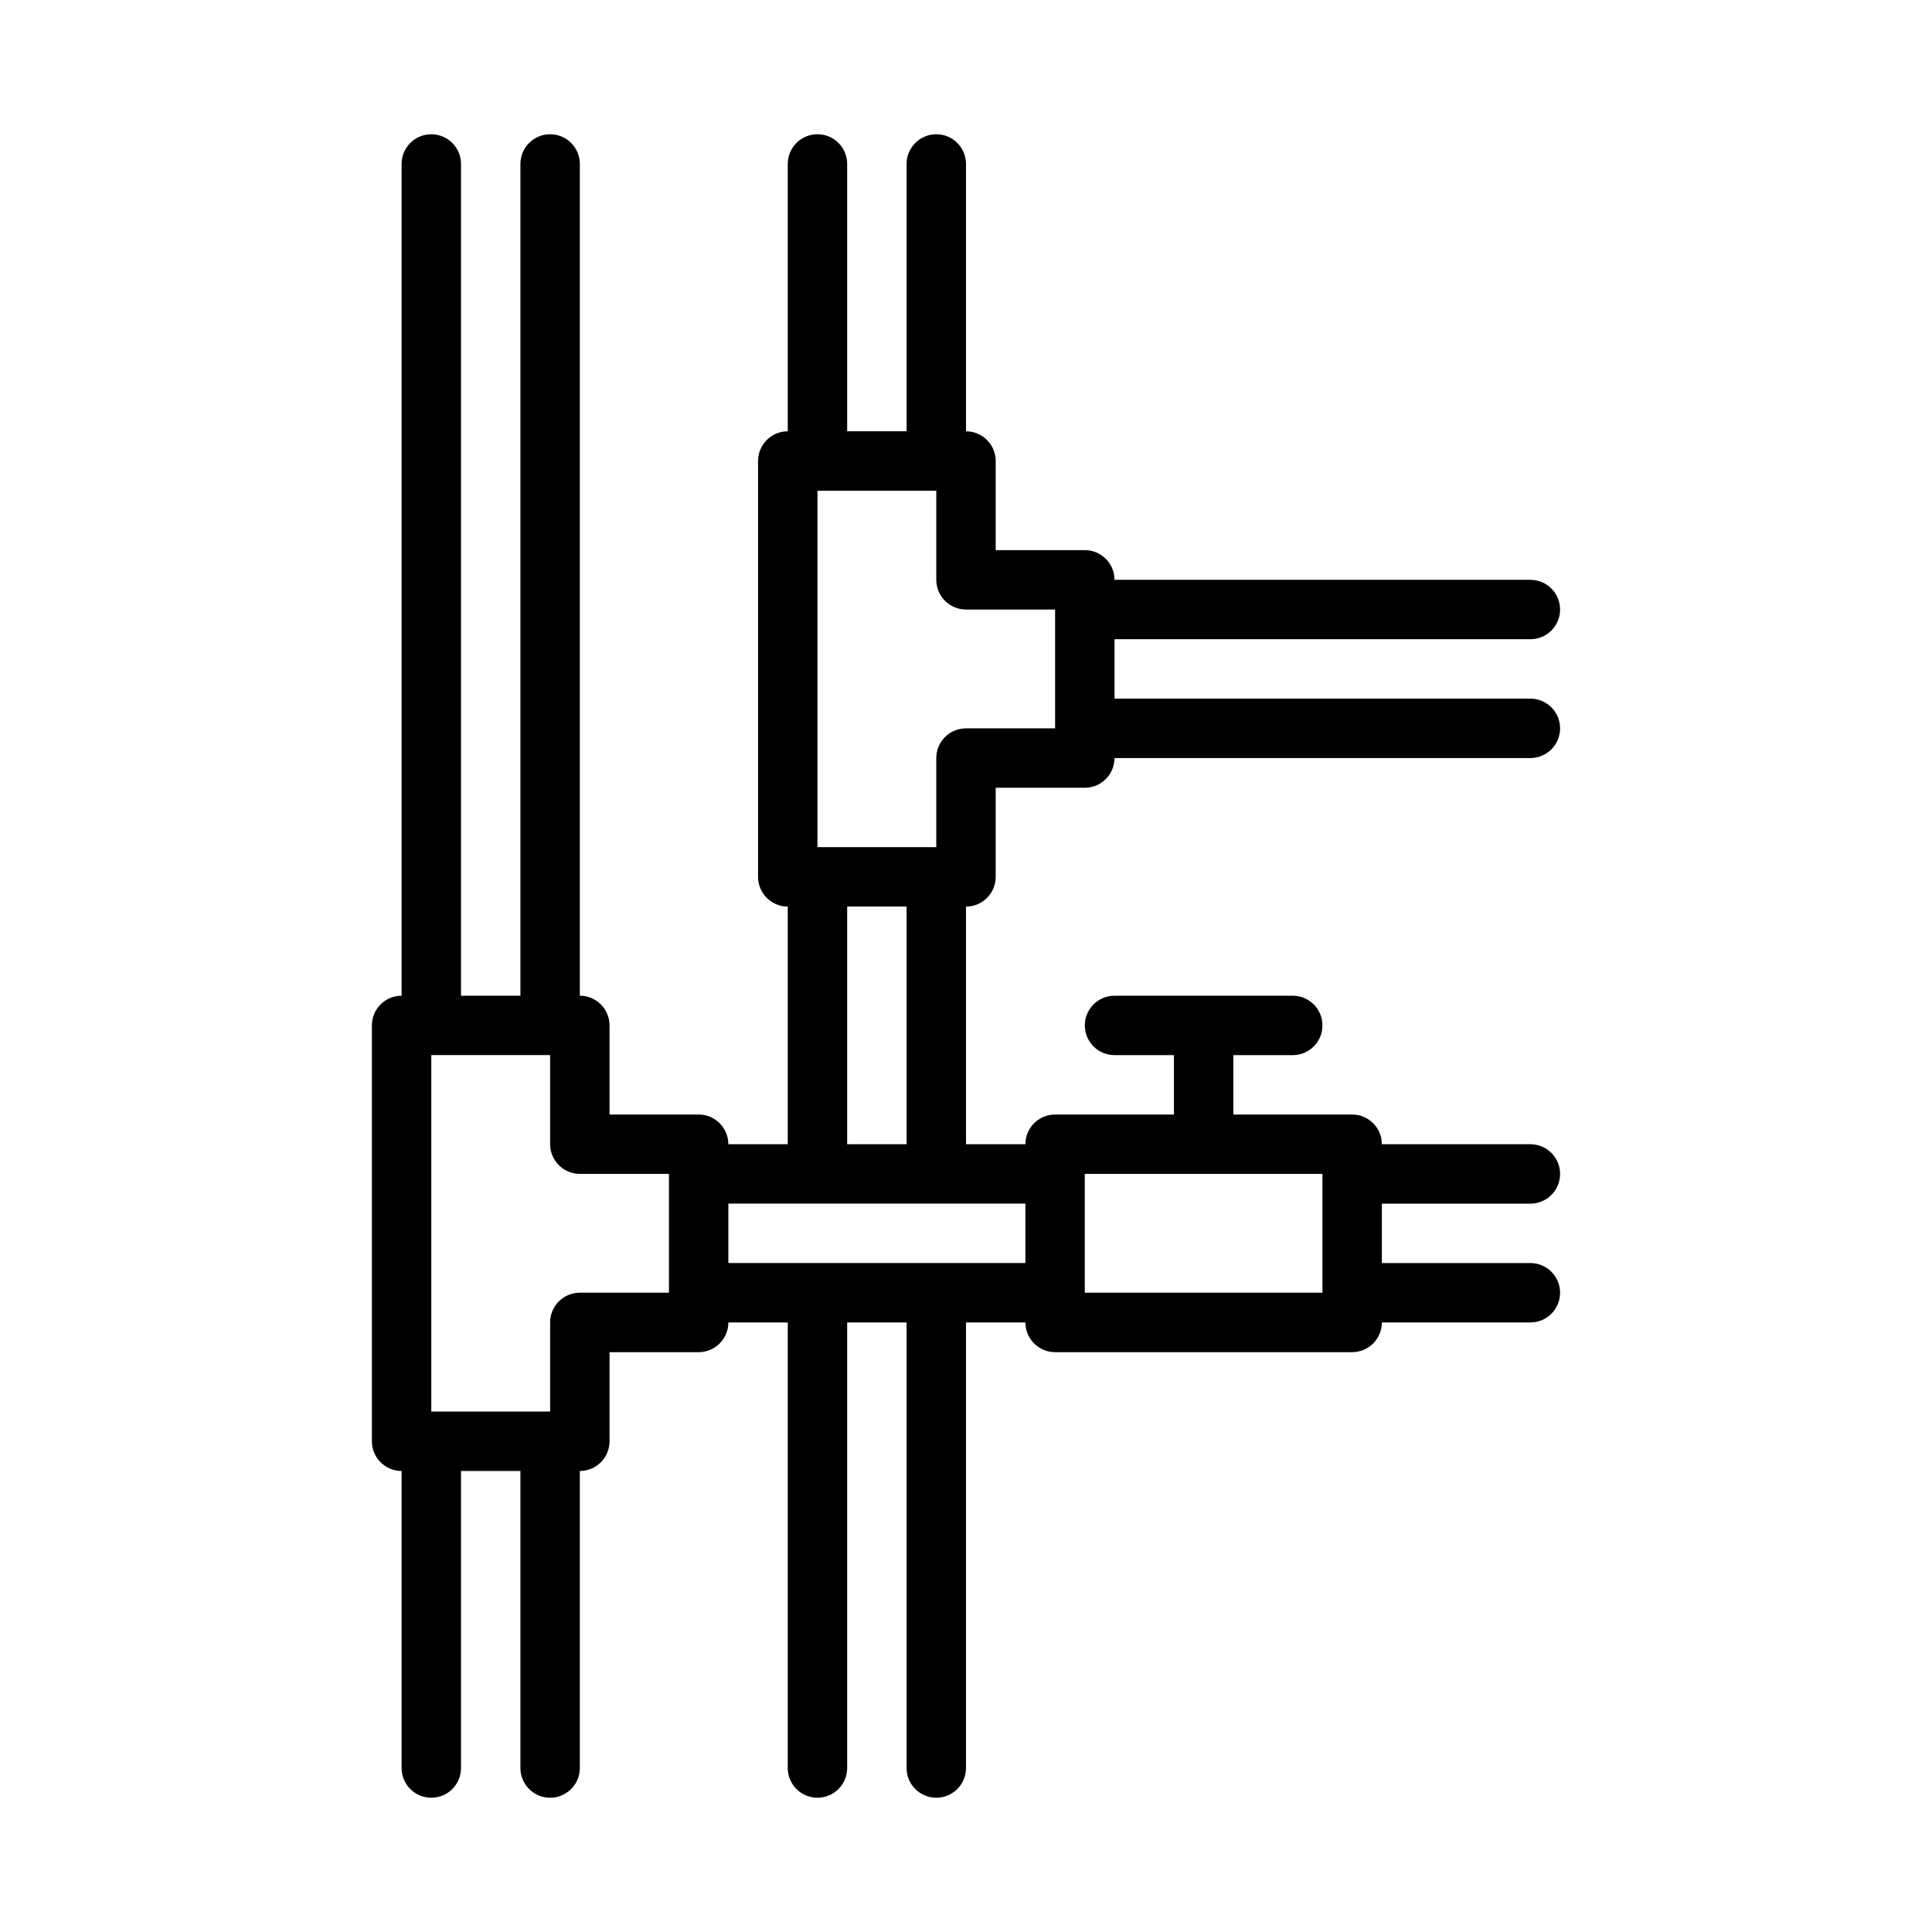 <?xml version="1.0" encoding="UTF-8"?>
<!-- The Best Svg Icon site in the world: iconSvg.co, Visit us! https://iconsvg.co -->
<svg fill="#000000" width="800px" height="800px" version="1.1" viewBox="144 144 512 512" xmlns="http://www.w3.org/2000/svg">
 <path d="m407.87 376.38v-23.617h23.617c2.086 0 4.09-0.828 5.566-2.305 1.473-1.477 2.305-3.481 2.305-5.566h110.21c4.348 0 7.871-3.523 7.871-7.871 0-4.348-3.523-7.875-7.871-7.875h-110.21v-15.742h110.21c4.348 0 7.871-3.523 7.871-7.871s-3.523-7.871-7.871-7.871h-110.21c0-2.09-0.832-4.094-2.305-5.566-1.477-1.477-3.481-2.309-5.566-2.309h-23.617v-23.613c0-2.09-0.828-4.09-2.305-5.566-1.477-1.477-3.481-2.309-5.566-2.309v-70.848c0-4.348-3.527-7.871-7.875-7.871s-7.871 3.523-7.871 7.871v70.848h-15.742v-70.848c0-4.348-3.527-7.871-7.875-7.871-4.348 0-7.871 3.523-7.871 7.871v70.848c-4.348 0-7.871 3.527-7.871 7.875v110.21c0 2.086 0.828 4.09 2.305 5.566 1.477 1.477 3.481 2.305 5.566 2.305v62.977h-15.742c0-2.086-0.832-4.09-2.309-5.566-1.473-1.477-3.477-2.305-5.566-2.305h-23.613v-23.617c0-2.086-0.832-4.09-2.305-5.566-1.477-1.477-3.481-2.305-5.566-2.305v-220.42c0-4.348-3.527-7.871-7.875-7.871-4.348 0-7.871 3.523-7.871 7.871v220.42h-15.742v-220.42c0-4.348-3.527-7.871-7.875-7.871-4.348 0-7.871 3.523-7.871 7.871v220.42c-4.348 0-7.871 3.523-7.871 7.871v110.21c0 2.09 0.828 4.09 2.305 5.566 1.477 1.477 3.481 2.309 5.566 2.309v78.719c0 4.348 3.523 7.871 7.871 7.871 4.348 0 7.875-3.523 7.875-7.871v-78.719h15.742v78.719c0 4.348 3.523 7.871 7.871 7.871 4.348 0 7.875-3.523 7.875-7.871v-78.719c2.086 0 4.09-0.832 5.566-2.309 1.473-1.477 2.305-3.477 2.305-5.566v-23.613h23.617-0.004c2.09 0 4.094-0.832 5.566-2.309 1.477-1.473 2.309-3.477 2.309-5.566h15.742v118.08c0 4.348 3.523 7.871 7.871 7.871 4.348 0 7.875-3.523 7.875-7.871v-118.08h15.742v118.08c0 4.348 3.523 7.871 7.871 7.871s7.875-3.523 7.875-7.871v-118.08h15.742c0 2.09 0.828 4.094 2.305 5.566 1.477 1.477 3.481 2.309 5.566 2.309h78.723c2.086 0 4.09-0.832 5.566-2.309 1.477-1.473 2.305-3.477 2.305-5.566h39.359c4.348 0 7.871-3.523 7.871-7.871s-3.523-7.871-7.871-7.871h-39.359v-15.742h39.359c4.348 0 7.871-3.527 7.871-7.875 0-4.348-3.523-7.871-7.871-7.871h-39.359c0-2.086-0.828-4.09-2.305-5.566-1.477-1.477-3.481-2.305-5.566-2.305h-31.488v-15.746h15.742c4.348 0 7.871-3.523 7.871-7.871 0-4.348-3.523-7.871-7.871-7.871h-47.23c-4.348 0-7.871 3.523-7.871 7.871 0 4.348 3.523 7.871 7.871 7.871h15.742v15.742l-31.488 0.004c-4.348 0-7.871 3.523-7.871 7.871h-15.742v-62.977c2.086 0 4.09-0.828 5.566-2.305 1.477-1.477 2.305-3.481 2.305-5.566zm15.742-70.848v31.488h-23.613c-4.348 0-7.875 3.523-7.875 7.871v23.617h-31.488v-94.465h31.488v23.617c0 2.086 0.832 4.09 2.309 5.566 1.477 1.473 3.477 2.305 5.566 2.305zm-125.95 181.05c-4.348 0-7.875 3.523-7.875 7.871v23.617h-31.488v-94.465h31.488v23.617c0 2.09 0.832 4.09 2.309 5.566 1.473 1.477 3.477 2.305 5.566 2.305h23.617v31.488zm196.8-31.488v31.488h-62.977v-31.488zm-78.723 23.617h-78.719v-15.742h78.719zm-31.488-31.488h-15.742v-62.977h15.742z"/>
</svg>